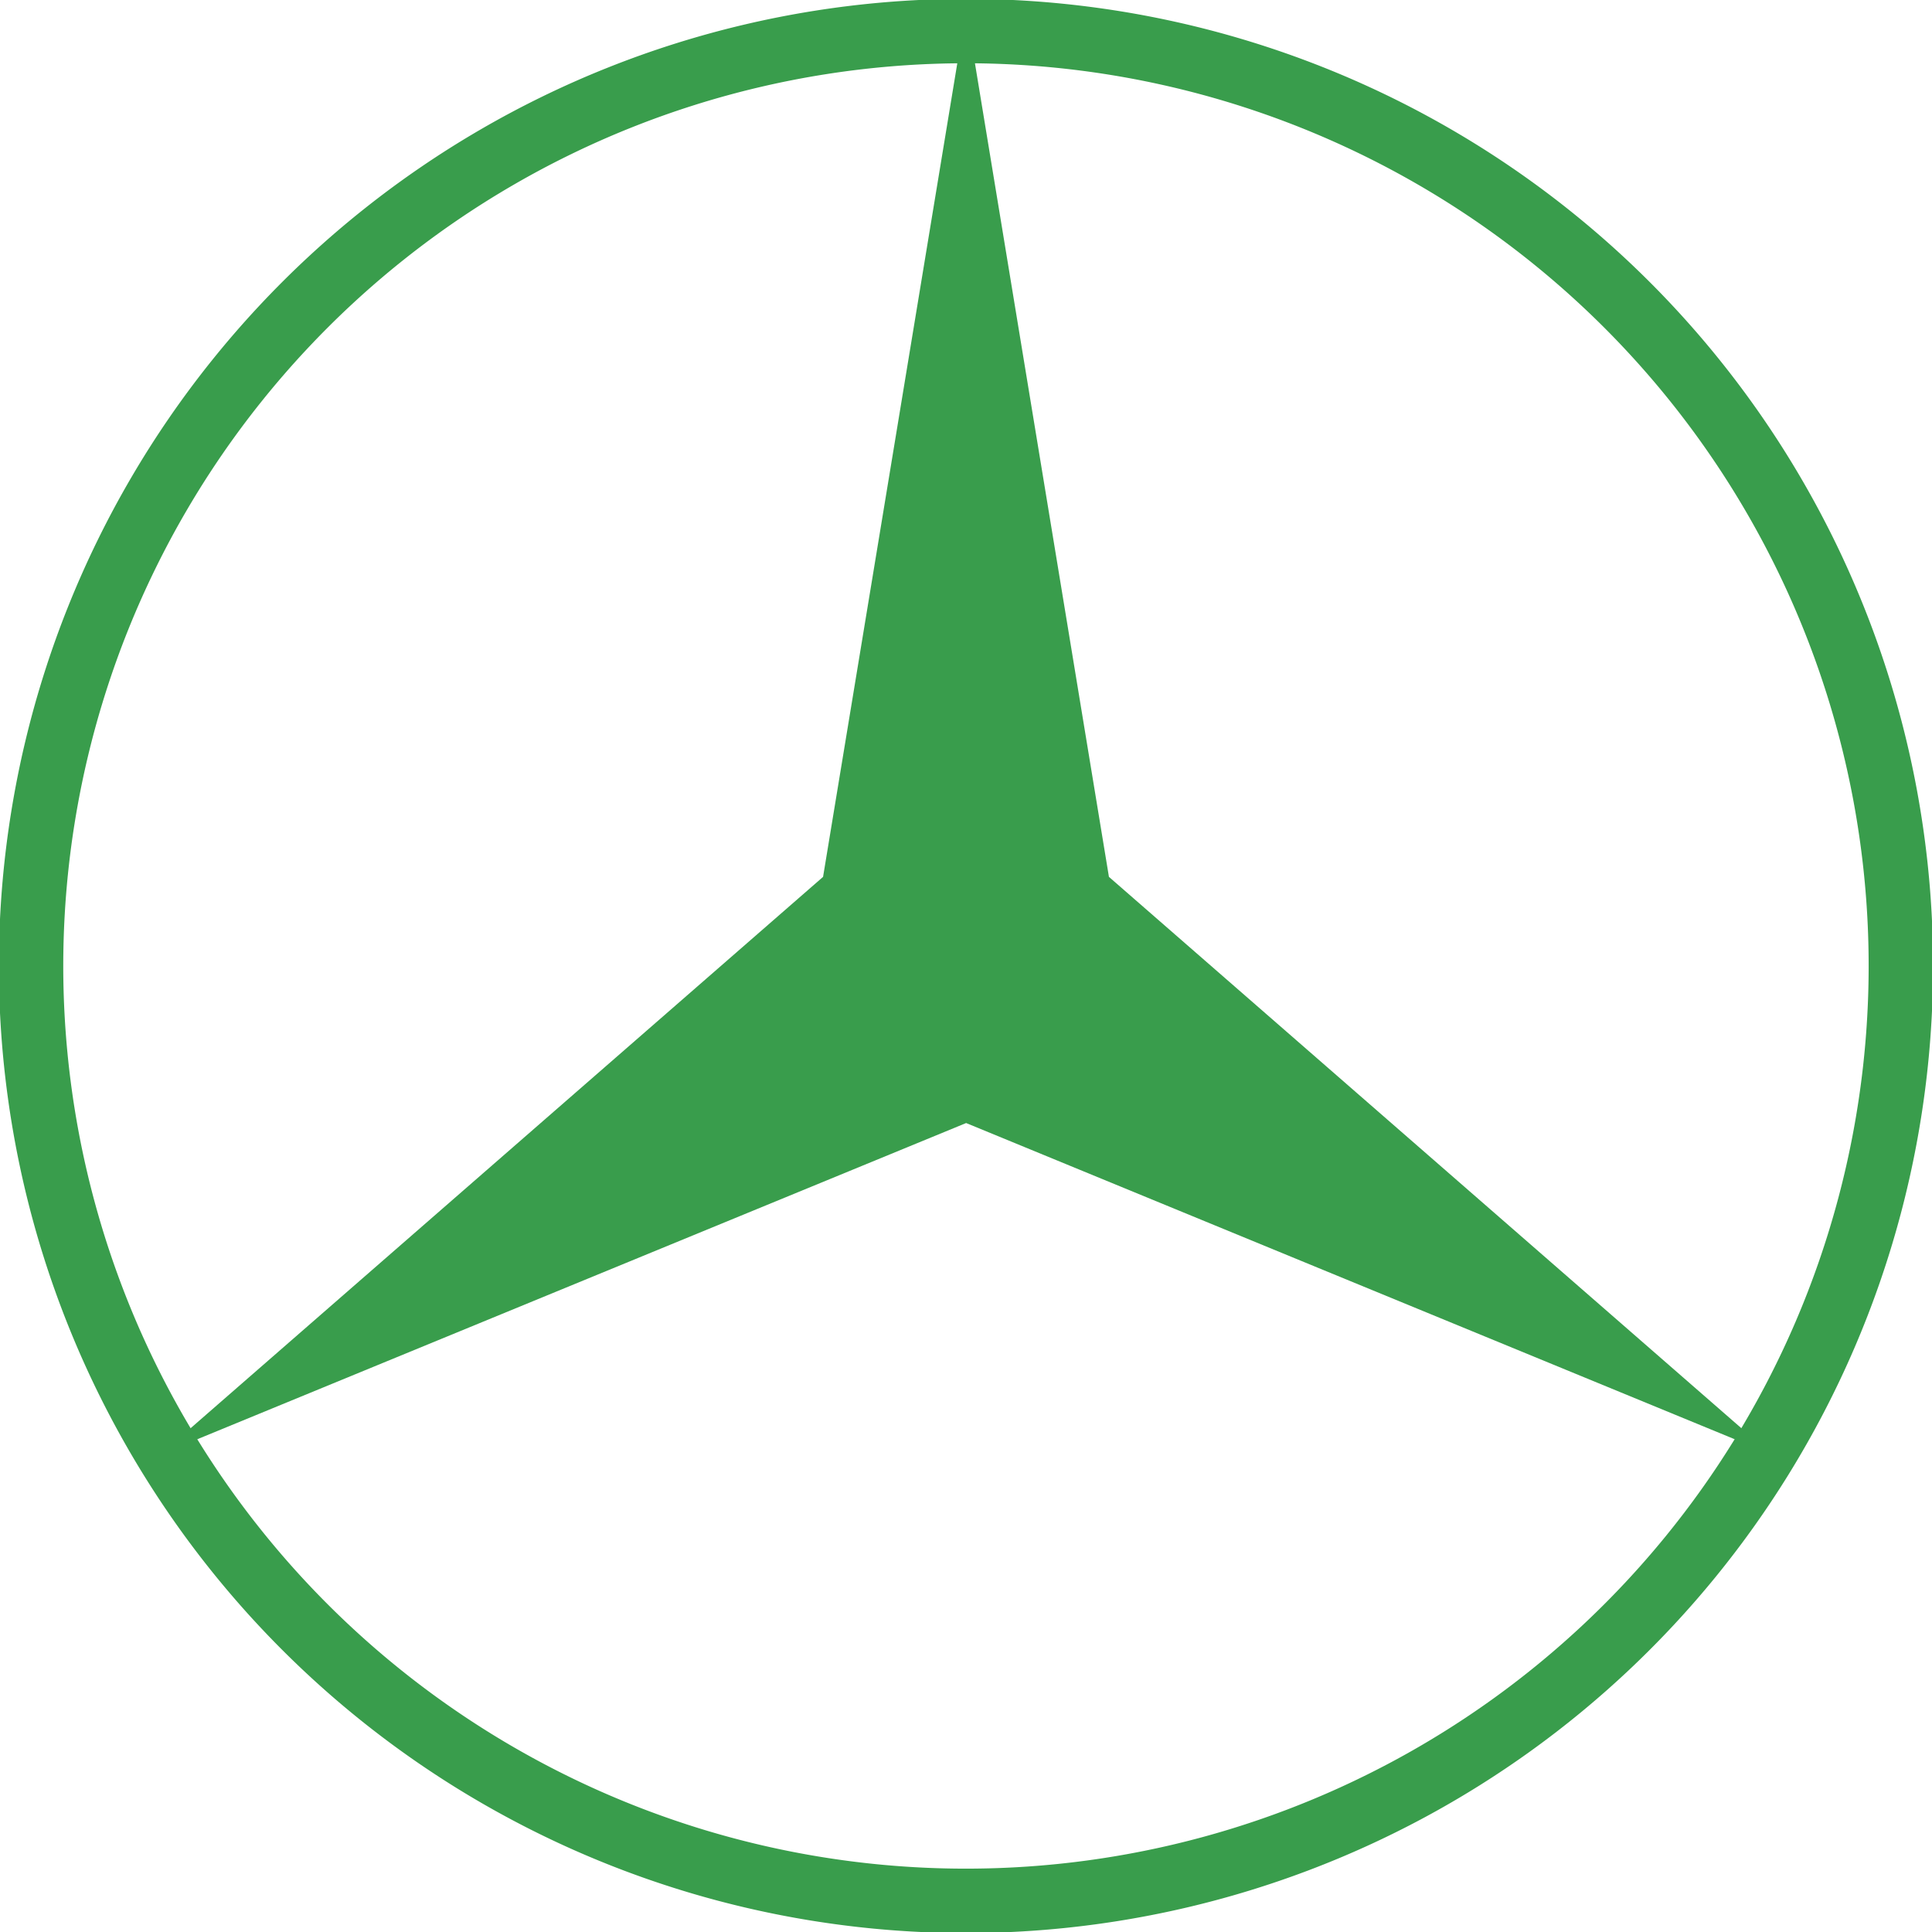 <svg xmlns="http://www.w3.org/2000/svg" xmlns:xlink="http://www.w3.org/1999/xlink" width="60" height="60" viewBox="0 0 60 60">
  <defs>
    <clipPath id="clip-path">
      <rect id="Rectangle_3065" data-name="Rectangle 3065" width="60" height="60" fill="none"/>
    </clipPath>
  </defs>
  <g id="Group_20787" data-name="Group 20787" transform="translate(0 0)">
    <g id="Group_20786" data-name="Group 20786" transform="translate(0 0)" clip-path="url(#clip-path)">
      <path id="Path_11645" data-name="Path 11645" d="M14.772,54.734A29.034,29.034,0,1,1,54.735,45.3,29.034,29.034,0,0,1,14.772,54.734Z" transform="translate(-0.038 -0.038)" fill="none" stroke="#399d4c" stroke-miterlimit="10" stroke-width="2"/>
      <path id="Path_11646" data-name="Path 11646" d="M30.2,34.889,55.206,45.177,34.635,27.244,30.2.315,25.757,27.244,5.185,45.177Z" transform="translate(-0.196 -0.012)" fill="#399d4c"/>
    </g>
  </g>
</svg>
